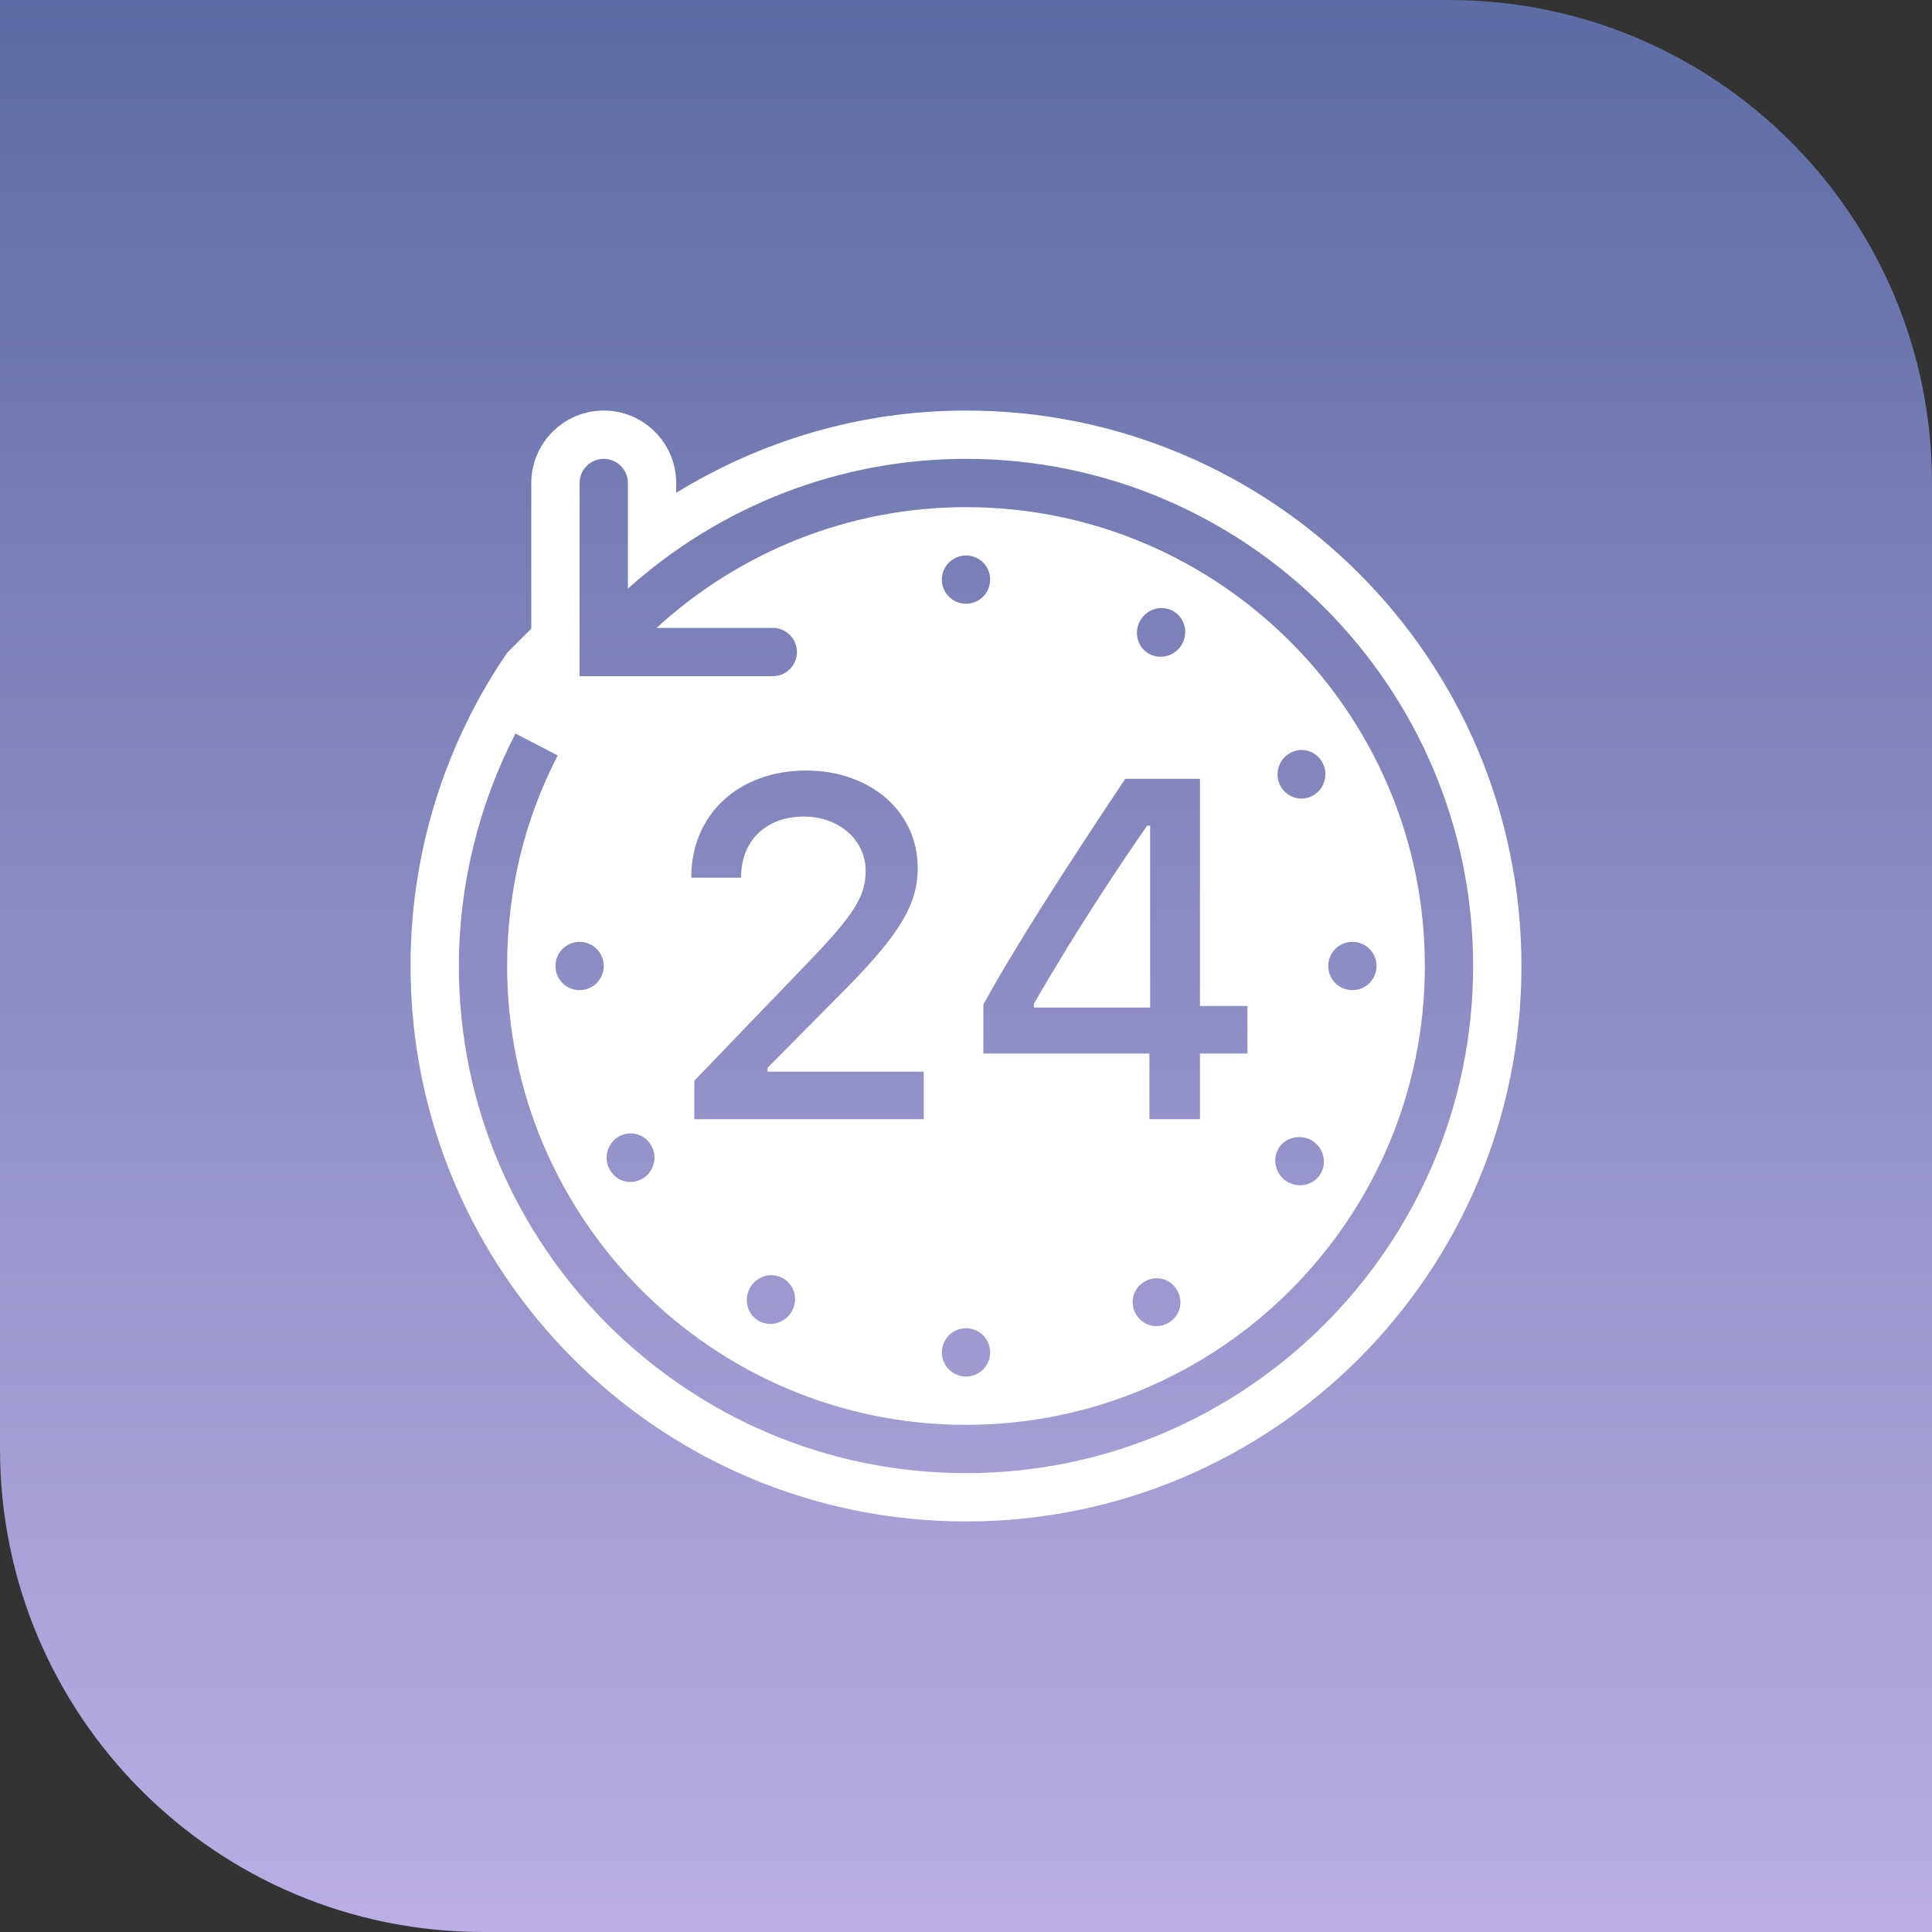 <?xml version="1.0" encoding="UTF-8"?> <svg xmlns="http://www.w3.org/2000/svg" width="80" height="80" viewBox="0 0 80 80" fill="none"><rect x="0" y="0" width="80" height="80" fill="#333333" stroke="none"/><path d="M0 0H60C71.046 0 80 8.954 80 20V80H20C8.954 80 0 71.046 0 60V0Z" fill="url(#paint0_linear_15_309)"></path><path d="M25 17C23.348 17 22 18.348 22 20V26.031L21 27.031C18.477 30.723 17 35.191 17 40C17 52.703 27.297 63 40 63C52.703 63 63 52.703 63 40C63 27.297 52.703 17 40 17C35.598 17 31.496 18.262 28 20.406V20C28 18.348 26.652 17 25 17ZM25 19C25.551 19 26 19.449 26 20V24.375C29.832 20.938 34.789 19 40 19C51.578 19 61 28.422 61 40C61 51.578 51.578 61 40 61C28.422 61 19 51.578 19 40C19 36.656 19.82 33.328 21.344 30.375L23.094 31.281C21.695 33.988 21 36.93 21 40C21 50.477 29.523 59 40 59C50.477 59 59 50.477 59 40C59 29.523 50.477 21 40 21C35.219 21 30.672 22.809 27.188 26H32C32.551 26 33 26.449 33 27C33 27.551 32.551 28 32 28H24V20C24 19.449 24.449 19 25 19ZM40 23C40.555 23 41 23.449 41 24C41 24.551 40.555 25 40 25C39.449 25 39 24.551 39 24C39 23.449 39.449 23 40 23ZM48.219 25.188C48.348 25.203 48.477 25.242 48.594 25.312C49.07 25.59 49.215 26.211 48.938 26.688C48.66 27.164 48.039 27.34 47.562 27.062C47.086 26.785 46.941 26.164 47.219 25.688C47.43 25.328 47.832 25.137 48.219 25.188ZM53.781 31.062C54.168 31.016 54.547 31.203 54.75 31.562C55.023 32.043 54.855 32.664 54.375 32.938C53.895 33.211 53.305 33.043 53.031 32.562C52.758 32.082 52.926 31.461 53.406 31.188C53.527 31.117 53.652 31.078 53.781 31.062ZM33.375 31.906C36.051 31.906 38 33.613 38 35.938C38 37.43 37.301 38.641 34.938 41.031L31.781 44.219V44.375H38.25V46.344H28.75V44.75L33.5 39.812C35.387 37.848 35.844 37.098 35.844 36.062C35.844 34.773 34.734 33.812 33.281 33.812C31.727 33.812 30.688 34.809 30.688 36.312V36.344H28.625V36.312C28.625 33.715 30.602 31.906 33.375 31.906ZM46.594 32.25H49.688V41.656H51.656V43.625H49.688V46.344H47.594V43.625H40.719V41.594C41.98 39.289 44.082 36.012 46.594 32.25ZM47.5 34.188C46.105 36.207 44.473 38.68 42.812 41.562V41.719H47.625V34.188H47.5ZM24 39C24.551 39 25 39.449 25 40C25 40.555 24.551 41 24 41C23.449 41 23 40.555 23 40C23 39.449 23.449 39 24 39ZM56 39C56.555 39 57 39.449 57 40C57 40.555 56.555 41 56 41C55.445 41 55 40.555 55 40C55 39.449 55.445 39 56 39ZM26 46.938C26.387 46.891 26.762 47.078 26.969 47.438C27.242 47.918 27.074 48.539 26.594 48.812C26.113 49.086 25.523 48.918 25.25 48.438C24.977 47.957 25.145 47.336 25.625 47.062C25.746 46.992 25.871 46.953 26 46.938ZM53.938 47.094C54.066 47.109 54.195 47.148 54.312 47.219C54.789 47.496 54.969 48.117 54.688 48.594C54.41 49.07 53.789 49.215 53.312 48.938C52.836 48.66 52.66 48.039 52.938 47.562C53.145 47.203 53.551 47.043 53.938 47.094ZM32.062 52.812C32.191 52.828 32.32 52.867 32.438 52.938C32.914 53.215 33.059 53.836 32.781 54.312C32.504 54.789 31.883 54.969 31.406 54.688C30.93 54.41 30.785 53.789 31.062 53.312C31.273 52.953 31.676 52.762 32.062 52.812ZM47.781 52.938C48.168 52.891 48.547 53.078 48.75 53.438C49.02 53.918 48.855 54.508 48.375 54.781C47.895 55.055 47.305 54.887 47.031 54.406C46.758 53.926 46.926 53.336 47.406 53.062C47.527 52.996 47.652 52.953 47.781 52.938ZM40 55C40.555 55 41 55.445 41 56C41 56.555 40.555 57 40 57C39.449 57 39 56.555 39 56C39 55.445 39.449 55 40 55Z" fill="white"></path><defs><linearGradient id="paint0_linear_15_309" x1="40" y1="0" x2="40" y2="80" gradientUnits="userSpaceOnUse"><stop stop-color="#5D6CA4"></stop><stop offset="1" stop-color="#BAAEE4"></stop></linearGradient></defs></svg> 
